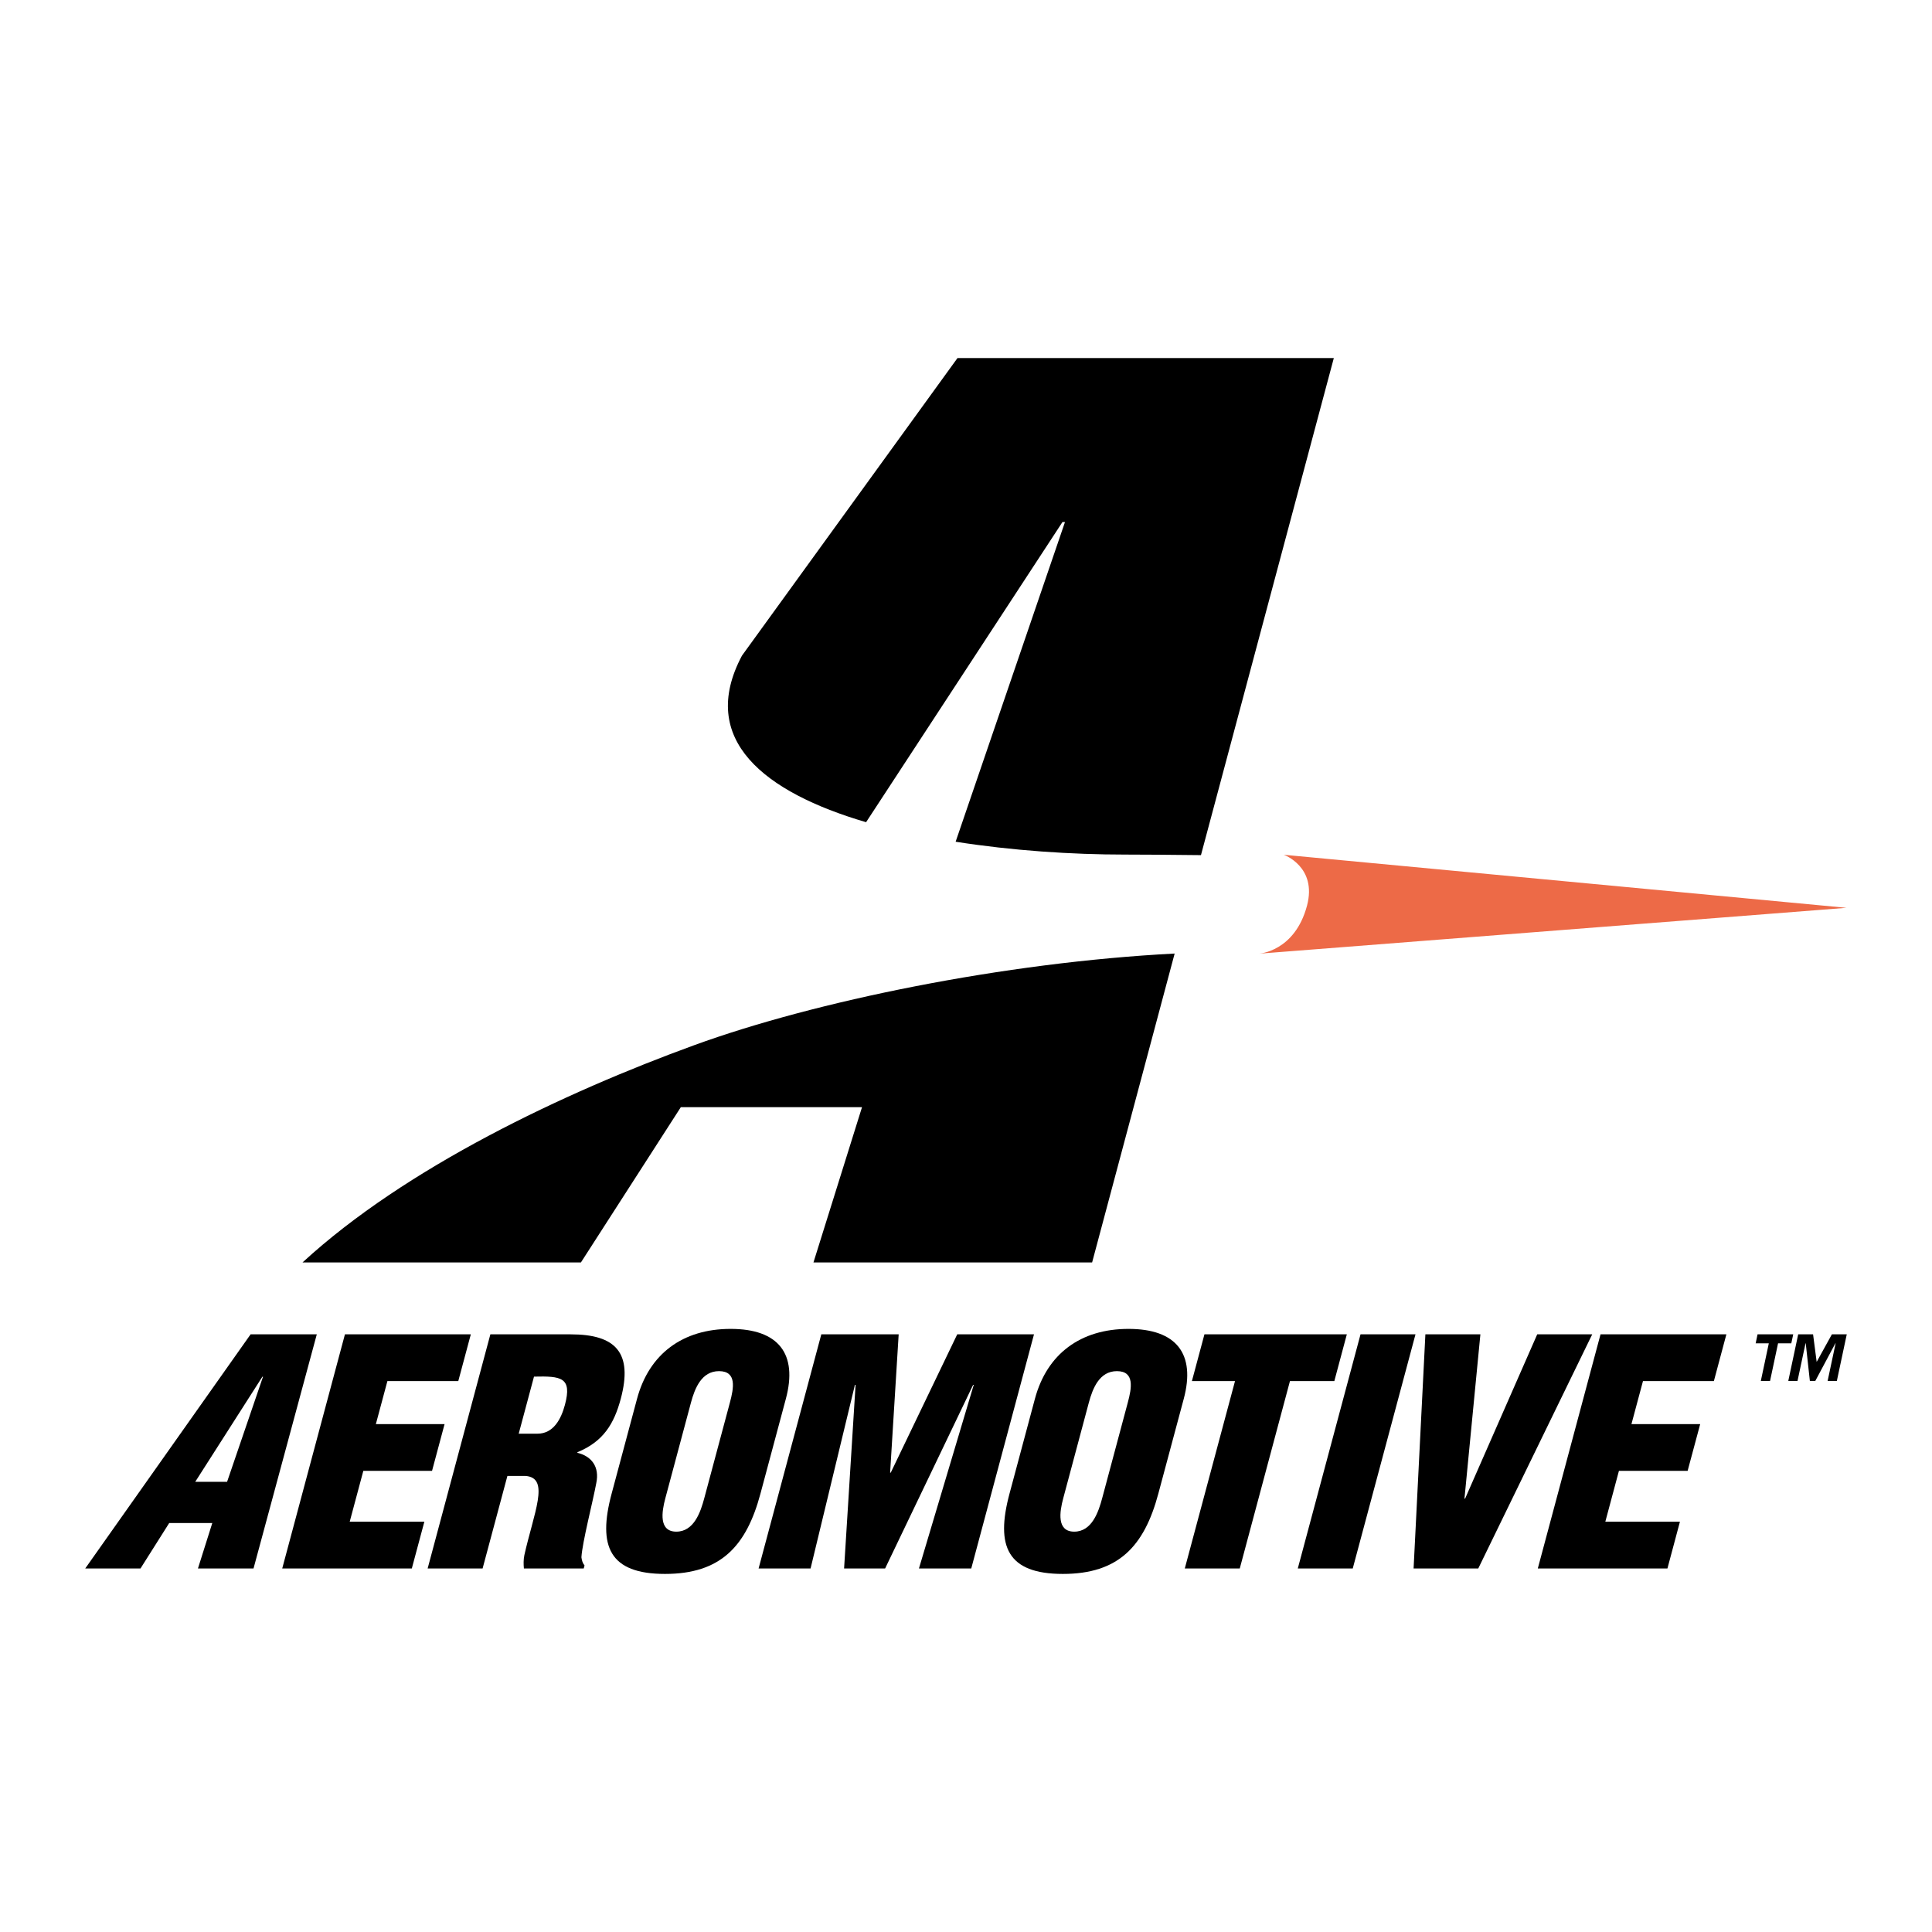 <?xml version="1.0" encoding="utf-8"?>
<!-- Generator: Adobe Illustrator 13.0.0, SVG Export Plug-In . SVG Version: 6.00 Build 14576)  -->
<!DOCTYPE svg PUBLIC "-//W3C//DTD SVG 1.0//EN" "http://www.w3.org/TR/2001/REC-SVG-20010904/DTD/svg10.dtd">
<svg version="1.0" id="Layer_1" xmlns="http://www.w3.org/2000/svg" xmlns:xlink="http://www.w3.org/1999/xlink" x="0px" y="0px"
	 width="192.756px" height="192.756px" viewBox="0 0 192.756 192.756" enable-background="new 0 0 192.756 192.756"
	 xml:space="preserve">
<g>
	<polygon fill-rule="evenodd" clip-rule="evenodd" fill="#FFFFFF" points="0,0 192.756,0 192.756,192.756 0,192.756 0,0 	"/>
	<path fill-rule="evenodd" clip-rule="evenodd" d="M22.656,147.841h-3.178l6.699-10.484h0.063L22.656,147.841L22.656,147.841z
		 M14.017,156.487l2.864-4.532h4.299l-1.431,4.532h5.545l6.313-23.362h-6.604l-16.5,23.362H14.017L14.017,156.487z"/>
	<polygon fill-rule="evenodd" clip-rule="evenodd" points="28.158,156.487 34.415,133.125 46.974,133.125 45.723,137.792 
		38.651,137.792 37.5,142.083 44.355,142.083 43.105,146.747 36.25,146.747 34.89,151.822 42.338,151.822 41.087,156.487 
		28.158,156.487 	"/>
	<path fill-rule="evenodd" clip-rule="evenodd" d="M53.277,137.346c2.702-0.064,3.823,0.062,3.086,2.815
		c-0.382,1.424-1.146,2.878-2.738,2.878h-1.873L53.277,137.346L53.277,137.346z M50.623,147.256h1.811
		c1.255,0.094,1.442,1.031,1.213,2.465c-0.228,1.436-0.872,3.371-1.331,5.433c-0.095,0.469-0.086,0.905-0.047,1.334h5.969
		l0.082-0.305c-0.191-0.22-0.271-0.5-0.312-0.812c0.088-1.497,1.137-5.524,1.482-7.396c0.342-1.626-0.462-2.687-1.89-3.03
		l0.017-0.061c2.583-1.062,3.647-2.836,4.313-5.311c1.24-4.634-0.512-6.445-4.992-6.445h-8.014l-6.258,23.36h5.483L50.623,147.256
		L50.623,147.256z"/>
	<path fill-rule="evenodd" clip-rule="evenodd" d="M70.261,149.493c-0.358,1.334-1.013,3.32-2.785,3.32
		c-1.769,0-1.456-1.986-1.098-3.32l2.56-9.559c0.384-1.428,1.059-3.135,2.798-3.135c1.802,0,1.469,1.707,1.086,3.135L70.261,149.493
		L70.261,149.493z M78.405,139.563c1.201-4.481-0.717-6.979-5.508-6.979s-8.141,2.498-9.341,6.979l-2.535,9.464
		c-1.408,5.255-0.213,8.004,5.326,8.004c5.541,0,8.115-2.749,9.522-8.004L78.405,139.563L78.405,139.563z"/>
	<polygon fill-rule="evenodd" clip-rule="evenodd" points="75.685,156.487 81.943,133.125 89.661,133.125 88.807,146.928 
		88.87,146.928 95.504,133.125 103.162,133.125 96.903,156.487 91.683,156.487 97.151,138.165 97.09,138.165 88.308,156.487 
		84.215,156.487 85.361,138.165 85.297,138.165 80.871,156.487 75.685,156.487 	"/>
	<path fill-rule="evenodd" clip-rule="evenodd" d="M109.96,149.493c-0.359,1.334-1.014,3.32-2.784,3.32s-1.458-1.986-1.099-3.32
		l2.558-9.559c0.385-1.428,1.06-3.135,2.8-3.135c1.798,0,1.468,1.707,1.085,3.135L109.96,149.493L109.96,149.493z M118.103,139.563
		c1.2-4.481-0.717-6.979-5.51-6.979c-4.79,0-8.14,2.498-9.34,6.979l-2.536,9.464c-1.408,5.255-0.212,8.004,5.326,8.004
		c5.542,0,8.117-2.749,9.522-8.004L118.103,139.563L118.103,139.563z"/>
	<polygon fill-rule="evenodd" clip-rule="evenodd" points="120.167,133.125 134.374,133.125 133.126,137.792 128.699,137.792 
		123.692,156.487 118.207,156.487 123.217,137.792 118.916,137.792 120.167,133.125 	"/>
	<polygon fill-rule="evenodd" clip-rule="evenodd" points="129.481,156.487 135.74,133.125 141.224,133.125 134.964,156.487 
		129.481,156.487 	"/>
	<polygon fill-rule="evenodd" clip-rule="evenodd" points="141.034,156.487 142.211,133.125 147.699,133.125 146.111,149.515 
		146.175,149.515 153.37,133.125 158.857,133.125 147.487,156.487 141.034,156.487 	"/>
	<polygon fill-rule="evenodd" clip-rule="evenodd" points="153.427,156.487 159.685,133.125 172.242,133.125 170.994,137.792 
		163.92,137.792 162.77,142.083 169.628,142.083 168.375,146.747 161.521,146.747 160.163,151.822 167.607,151.822 166.36,156.487 
		153.427,156.487 	"/>
	<path fill-rule="evenodd" clip-rule="evenodd" d="M69.284,104.271c-13.015,4.739-28.8,12.202-39.104,21.685h27.777l9.97-15.495
		h18.077l-4.846,15.495h27.802l8.235-30.821C100.15,96.018,81.292,99.898,69.284,104.271L69.284,104.271z"/>
	<path fill-rule="evenodd" clip-rule="evenodd" d="M86.41,82.031l19.593-29.948h0.251L95.343,83.98
		c5.623,0.885,11.562,1.281,16.899,1.281c1.779,0,4.435,0.021,7.578,0.056l13.255-49.592H95.528L74.026,65.413
		C69.574,73.797,76.267,79.053,86.41,82.031L86.41,82.031z"/>
	<path fill-rule="evenodd" clip-rule="evenodd" fill="#ED6A47" d="M130.402,90.354c-1.224,4.607-4.81,4.796-4.81,4.796l58.631-4.577
		l-56.143-5.293C128.081,85.279,131.432,86.471,130.402,90.354L130.402,90.354z"/>
	<path fill-rule="evenodd" clip-rule="evenodd" d="M178.719,134.022h-1.322l-0.799,3.755h-0.921l0.798-3.755h-1.312l0.188-0.896
		h3.559L178.719,134.022L178.719,134.022z M183.263,137.777h-0.921l0.798-3.755h-0.023l-2.005,3.755h-0.542l-0.411-3.755h-0.021
		l-0.8,3.755h-0.92l0.988-4.651h1.485l0.358,2.751l1.519-2.751h1.484L183.263,137.777L183.263,137.777z"/>
</g>
</svg>
